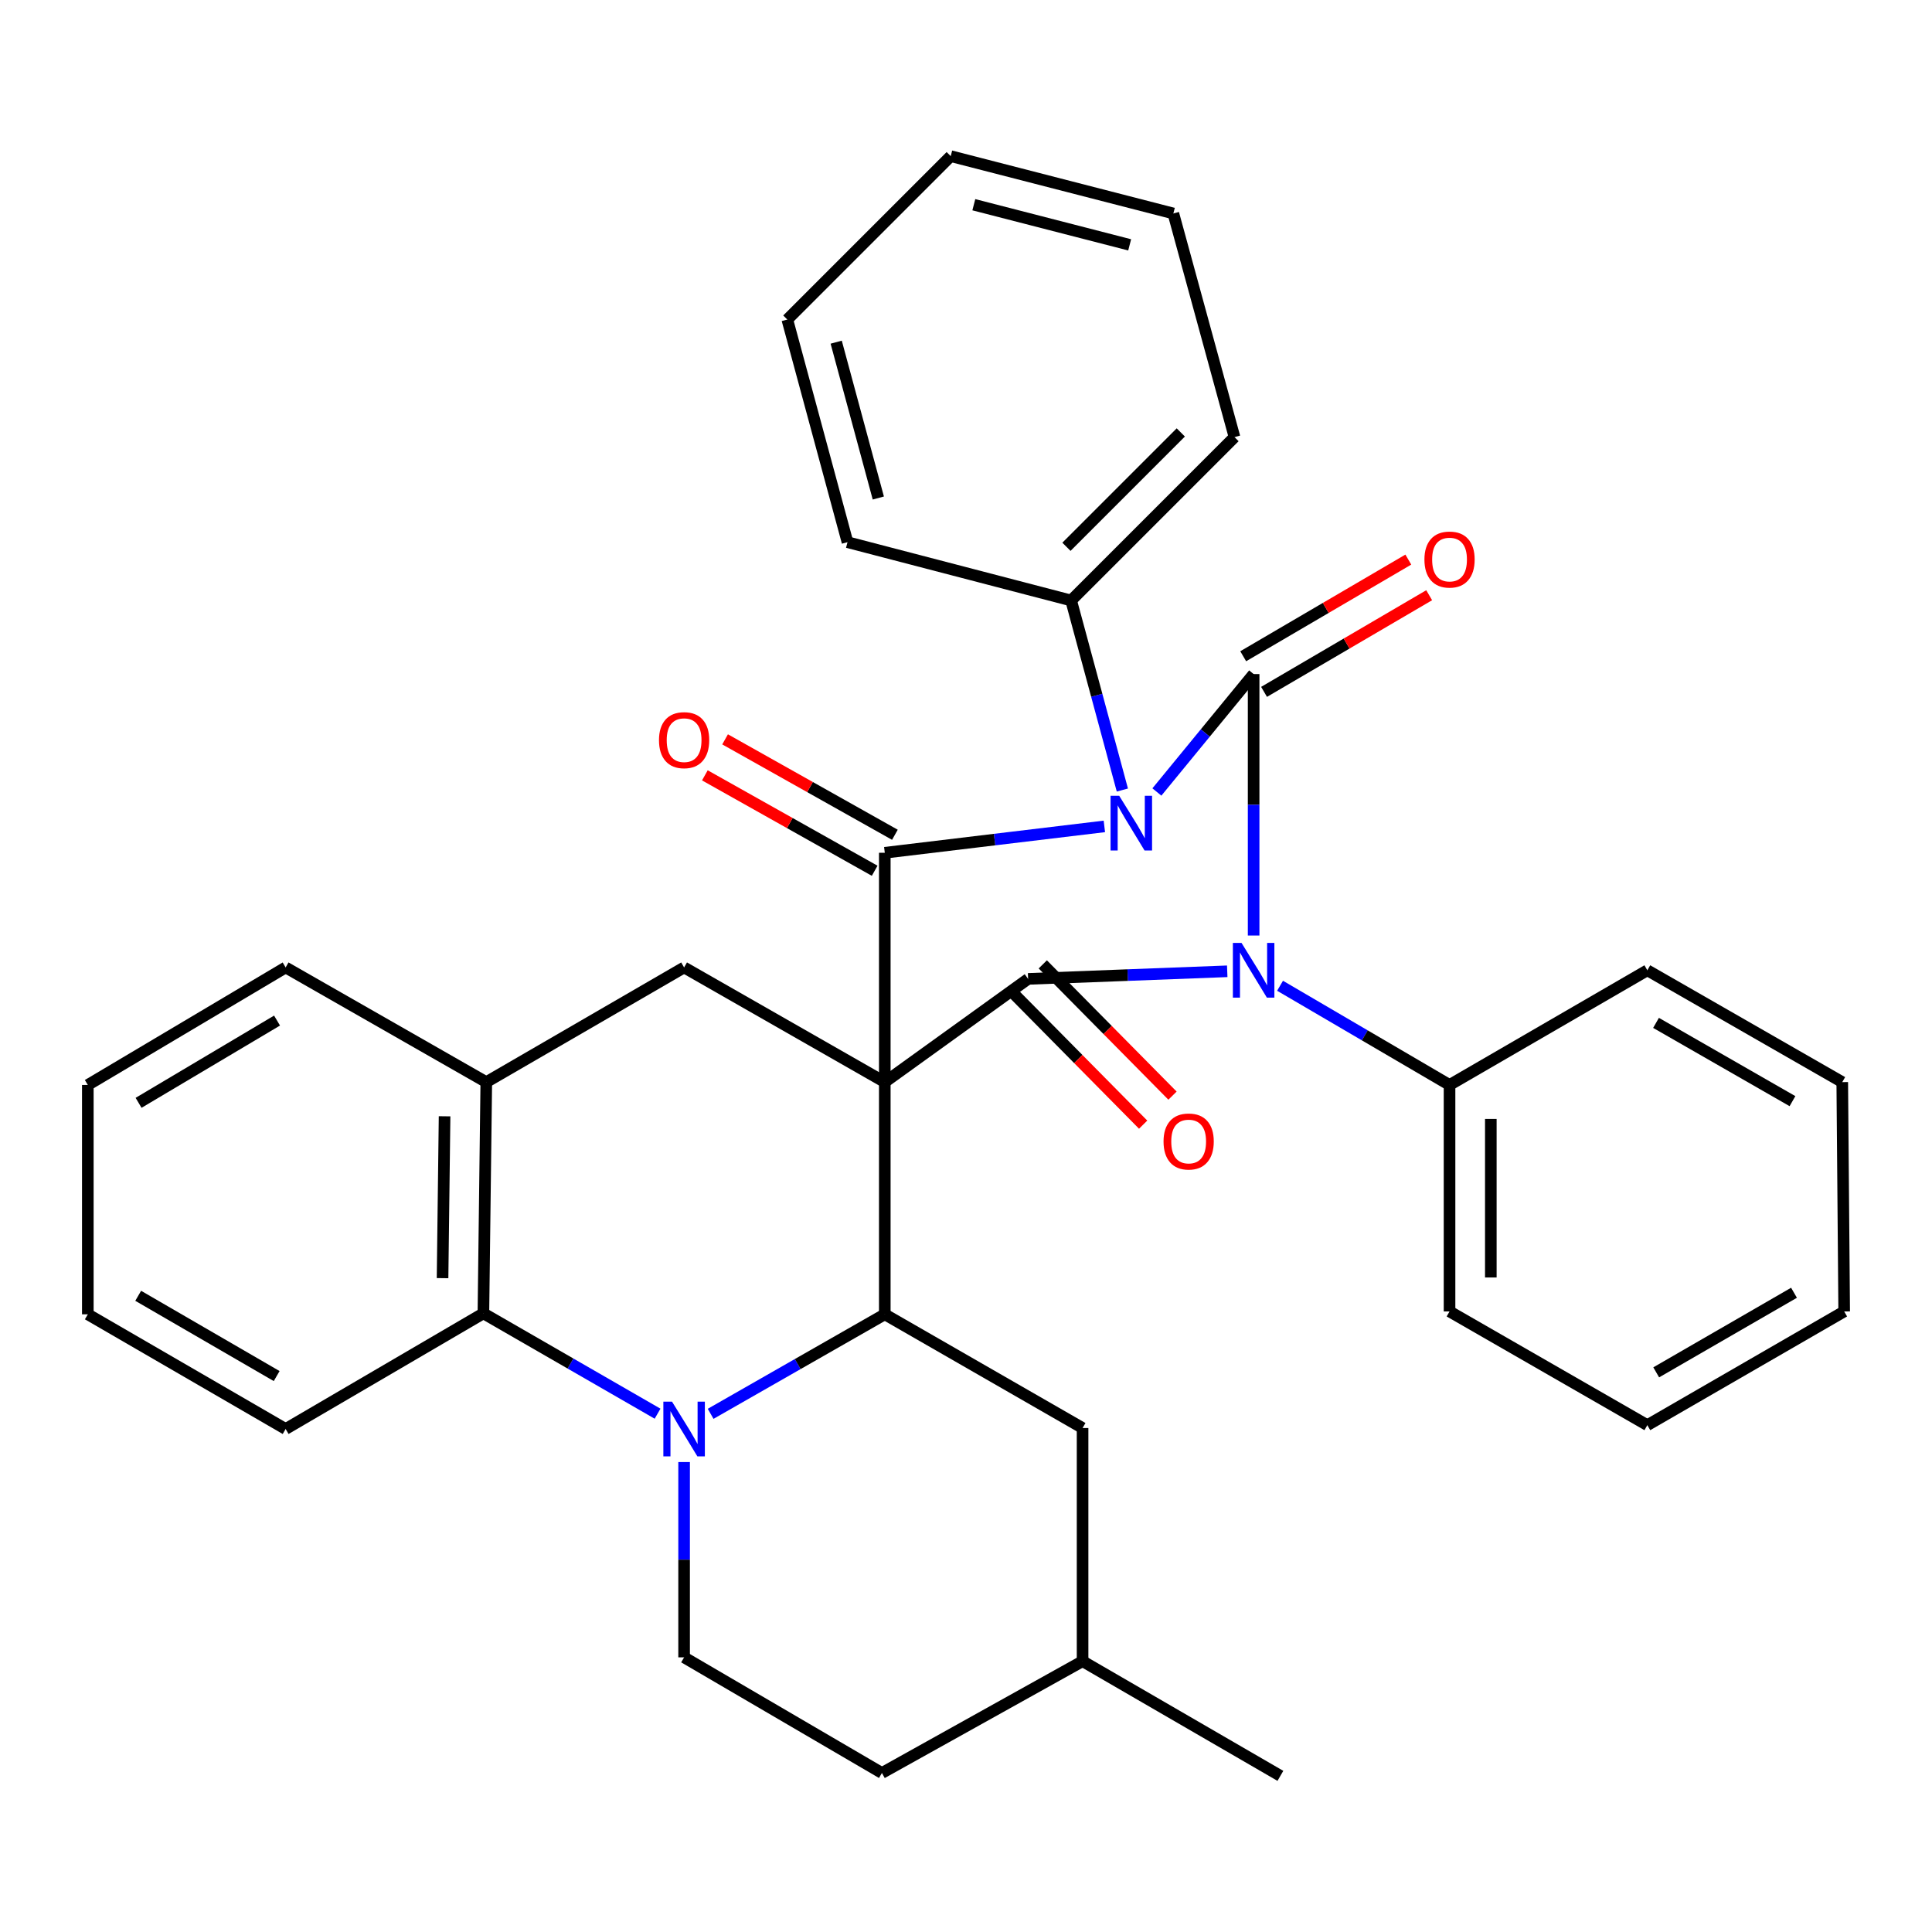 <?xml version='1.0' encoding='iso-8859-1'?>
<svg version='1.1' baseProfile='full'
              xmlns='http://www.w3.org/2000/svg'
                      xmlns:rdkit='http://www.rdkit.org/xml'
                      xmlns:xlink='http://www.w3.org/1999/xlink'
                  xml:space='preserve'
width='1000px' height='1000px' viewBox='0 0 1000 1000'>
<!-- END OF HEADER -->
<rect style='opacity:1.0;fill:#FFFFFF;stroke:none' width='1000' height='1000' x='0' y='0'> </rect>
<path class='bond-3' d='M 457.964,560.104 L 532.147,506.672' style='fill:none;fill-rule:evenodd;stroke:#000000;stroke-width:6px;stroke-linecap:butt;stroke-linejoin:miter;stroke-opacity:1' />
<path class='bond-4' d='M 457.964,560.104 L 457.964,441.392' style='fill:none;fill-rule:evenodd;stroke:#000000;stroke-width:6px;stroke-linecap:butt;stroke-linejoin:miter;stroke-opacity:1' />
<path class='bond-6' d='M 457.964,560.104 L 457.964,680.287' style='fill:none;fill-rule:evenodd;stroke:#000000;stroke-width:6px;stroke-linecap:butt;stroke-linejoin:miter;stroke-opacity:1' />
<path class='bond-7' d='M 457.964,560.104 L 354.092,500.748' style='fill:none;fill-rule:evenodd;stroke:#000000;stroke-width:6px;stroke-linecap:butt;stroke-linejoin:miter;stroke-opacity:1' />
<path class='bond-0' d='M 648.876,348.892 L 623.839,379.412' style='fill:none;fill-rule:evenodd;stroke:#000000;stroke-width:6px;stroke-linecap:butt;stroke-linejoin:miter;stroke-opacity:1' />
<path class='bond-0' d='M 623.839,379.412 L 598.803,409.932' style='fill:none;fill-rule:evenodd;stroke:#0000FF;stroke-width:6px;stroke-linecap:butt;stroke-linejoin:miter;stroke-opacity:1' />
<path class='bond-11' d='M 654.273,358.113 L 697.006,333.1' style='fill:none;fill-rule:evenodd;stroke:#000000;stroke-width:6px;stroke-linecap:butt;stroke-linejoin:miter;stroke-opacity:1' />
<path class='bond-11' d='M 697.006,333.1 L 739.739,308.086' style='fill:none;fill-rule:evenodd;stroke:#FF0000;stroke-width:6px;stroke-linecap:butt;stroke-linejoin:miter;stroke-opacity:1' />
<path class='bond-11' d='M 643.479,339.672 L 686.211,314.658' style='fill:none;fill-rule:evenodd;stroke:#000000;stroke-width:6px;stroke-linecap:butt;stroke-linejoin:miter;stroke-opacity:1' />
<path class='bond-11' d='M 686.211,314.658 L 728.944,289.645' style='fill:none;fill-rule:evenodd;stroke:#FF0000;stroke-width:6px;stroke-linecap:butt;stroke-linejoin:miter;stroke-opacity:1' />
<path class='bond-34' d='M 648.876,348.892 L 648.876,416.56' style='fill:none;fill-rule:evenodd;stroke:#000000;stroke-width:6px;stroke-linecap:butt;stroke-linejoin:miter;stroke-opacity:1' />
<path class='bond-34' d='M 648.876,416.56 L 648.876,484.227' style='fill:none;fill-rule:evenodd;stroke:#0000FF;stroke-width:6px;stroke-linecap:butt;stroke-linejoin:miter;stroke-opacity:1' />
<path class='bond-1' d='M 635.215,502.741 L 583.681,504.706' style='fill:none;fill-rule:evenodd;stroke:#0000FF;stroke-width:6px;stroke-linecap:butt;stroke-linejoin:miter;stroke-opacity:1' />
<path class='bond-1' d='M 583.681,504.706 L 532.147,506.672' style='fill:none;fill-rule:evenodd;stroke:#000000;stroke-width:6px;stroke-linecap:butt;stroke-linejoin:miter;stroke-opacity:1' />
<path class='bond-13' d='M 662.553,510.226 L 706.416,535.901' style='fill:none;fill-rule:evenodd;stroke:#0000FF;stroke-width:6px;stroke-linecap:butt;stroke-linejoin:miter;stroke-opacity:1' />
<path class='bond-13' d='M 706.416,535.901 L 750.279,561.576' style='fill:none;fill-rule:evenodd;stroke:#000000;stroke-width:6px;stroke-linecap:butt;stroke-linejoin:miter;stroke-opacity:1' />
<path class='bond-2' d='M 571.614,427.742 L 514.789,434.567' style='fill:none;fill-rule:evenodd;stroke:#0000FF;stroke-width:6px;stroke-linecap:butt;stroke-linejoin:miter;stroke-opacity:1' />
<path class='bond-2' d='M 514.789,434.567 L 457.964,441.392' style='fill:none;fill-rule:evenodd;stroke:#000000;stroke-width:6px;stroke-linecap:butt;stroke-linejoin:miter;stroke-opacity:1' />
<path class='bond-12' d='M 580.933,408.922 L 567.675,359.866' style='fill:none;fill-rule:evenodd;stroke:#0000FF;stroke-width:6px;stroke-linecap:butt;stroke-linejoin:miter;stroke-opacity:1' />
<path class='bond-12' d='M 567.675,359.866 L 554.417,310.81' style='fill:none;fill-rule:evenodd;stroke:#000000;stroke-width:6px;stroke-linecap:butt;stroke-linejoin:miter;stroke-opacity:1' />
<path class='bond-14' d='M 524.548,514.182 L 558.119,548.151' style='fill:none;fill-rule:evenodd;stroke:#000000;stroke-width:6px;stroke-linecap:butt;stroke-linejoin:miter;stroke-opacity:1' />
<path class='bond-14' d='M 558.119,548.151 L 591.69,582.12' style='fill:none;fill-rule:evenodd;stroke:#FF0000;stroke-width:6px;stroke-linecap:butt;stroke-linejoin:miter;stroke-opacity:1' />
<path class='bond-14' d='M 539.746,499.161 L 573.317,533.131' style='fill:none;fill-rule:evenodd;stroke:#000000;stroke-width:6px;stroke-linecap:butt;stroke-linejoin:miter;stroke-opacity:1' />
<path class='bond-14' d='M 573.317,533.131 L 606.889,567.1' style='fill:none;fill-rule:evenodd;stroke:#FF0000;stroke-width:6px;stroke-linecap:butt;stroke-linejoin:miter;stroke-opacity:1' />
<path class='bond-15' d='M 463.198,432.078 L 419.252,407.383' style='fill:none;fill-rule:evenodd;stroke:#000000;stroke-width:6px;stroke-linecap:butt;stroke-linejoin:miter;stroke-opacity:1' />
<path class='bond-15' d='M 419.252,407.383 L 375.305,382.687' style='fill:none;fill-rule:evenodd;stroke:#FF0000;stroke-width:6px;stroke-linecap:butt;stroke-linejoin:miter;stroke-opacity:1' />
<path class='bond-15' d='M 452.73,450.706 L 408.784,426.011' style='fill:none;fill-rule:evenodd;stroke:#000000;stroke-width:6px;stroke-linecap:butt;stroke-linejoin:miter;stroke-opacity:1' />
<path class='bond-15' d='M 408.784,426.011 L 364.837,401.315' style='fill:none;fill-rule:evenodd;stroke:#FF0000;stroke-width:6px;stroke-linecap:butt;stroke-linejoin:miter;stroke-opacity:1' />
<path class='bond-5' d='M 367.823,731.796 L 412.894,706.042' style='fill:none;fill-rule:evenodd;stroke:#0000FF;stroke-width:6px;stroke-linecap:butt;stroke-linejoin:miter;stroke-opacity:1' />
<path class='bond-5' d='M 412.894,706.042 L 457.964,680.287' style='fill:none;fill-rule:evenodd;stroke:#000000;stroke-width:6px;stroke-linecap:butt;stroke-linejoin:miter;stroke-opacity:1' />
<path class='bond-10' d='M 354.092,756.757 L 354.092,807.3' style='fill:none;fill-rule:evenodd;stroke:#0000FF;stroke-width:6px;stroke-linecap:butt;stroke-linejoin:miter;stroke-opacity:1' />
<path class='bond-10' d='M 354.092,807.3 L 354.092,857.843' style='fill:none;fill-rule:evenodd;stroke:#000000;stroke-width:6px;stroke-linecap:butt;stroke-linejoin:miter;stroke-opacity:1' />
<path class='bond-35' d='M 340.355,731.727 L 295.281,705.758' style='fill:none;fill-rule:evenodd;stroke:#0000FF;stroke-width:6px;stroke-linecap:butt;stroke-linejoin:miter;stroke-opacity:1' />
<path class='bond-35' d='M 295.281,705.758 L 250.208,679.788' style='fill:none;fill-rule:evenodd;stroke:#000000;stroke-width:6px;stroke-linecap:butt;stroke-linejoin:miter;stroke-opacity:1' />
<path class='bond-16' d='M 457.964,680.287 L 560.341,739.144' style='fill:none;fill-rule:evenodd;stroke:#000000;stroke-width:6px;stroke-linecap:butt;stroke-linejoin:miter;stroke-opacity:1' />
<path class='bond-9' d='M 354.092,500.748 L 251.704,560.104' style='fill:none;fill-rule:evenodd;stroke:#000000;stroke-width:6px;stroke-linecap:butt;stroke-linejoin:miter;stroke-opacity:1' />
<path class='bond-8' d='M 250.208,679.788 L 251.704,560.104' style='fill:none;fill-rule:evenodd;stroke:#000000;stroke-width:6px;stroke-linecap:butt;stroke-linejoin:miter;stroke-opacity:1' />
<path class='bond-8' d='M 229.066,661.568 L 230.113,577.789' style='fill:none;fill-rule:evenodd;stroke:#000000;stroke-width:6px;stroke-linecap:butt;stroke-linejoin:miter;stroke-opacity:1' />
<path class='bond-19' d='M 250.208,679.788 L 147.843,739.642' style='fill:none;fill-rule:evenodd;stroke:#000000;stroke-width:6px;stroke-linecap:butt;stroke-linejoin:miter;stroke-opacity:1' />
<path class='bond-20' d='M 251.704,560.104 L 147.843,500.748' style='fill:none;fill-rule:evenodd;stroke:#000000;stroke-width:6px;stroke-linecap:butt;stroke-linejoin:miter;stroke-opacity:1' />
<path class='bond-36' d='M 354.092,857.843 L 456.48,917.697' style='fill:none;fill-rule:evenodd;stroke:#000000;stroke-width:6px;stroke-linecap:butt;stroke-linejoin:miter;stroke-opacity:1' />
<path class='bond-21' d='M 554.417,310.81 L 638.975,226.252' style='fill:none;fill-rule:evenodd;stroke:#000000;stroke-width:6px;stroke-linecap:butt;stroke-linejoin:miter;stroke-opacity:1' />
<path class='bond-21' d='M 551.991,283.017 L 611.182,223.826' style='fill:none;fill-rule:evenodd;stroke:#000000;stroke-width:6px;stroke-linecap:butt;stroke-linejoin:miter;stroke-opacity:1' />
<path class='bond-22' d='M 554.417,310.81 L 438.662,280.633' style='fill:none;fill-rule:evenodd;stroke:#000000;stroke-width:6px;stroke-linecap:butt;stroke-linejoin:miter;stroke-opacity:1' />
<path class='bond-23' d='M 750.279,561.576 L 750.279,678.803' style='fill:none;fill-rule:evenodd;stroke:#000000;stroke-width:6px;stroke-linecap:butt;stroke-linejoin:miter;stroke-opacity:1' />
<path class='bond-23' d='M 771.647,579.16 L 771.647,661.219' style='fill:none;fill-rule:evenodd;stroke:#000000;stroke-width:6px;stroke-linecap:butt;stroke-linejoin:miter;stroke-opacity:1' />
<path class='bond-24' d='M 750.279,561.576 L 852.656,502.22' style='fill:none;fill-rule:evenodd;stroke:#000000;stroke-width:6px;stroke-linecap:butt;stroke-linejoin:miter;stroke-opacity:1' />
<path class='bond-18' d='M 560.341,739.144 L 560.341,859.826' style='fill:none;fill-rule:evenodd;stroke:#000000;stroke-width:6px;stroke-linecap:butt;stroke-linejoin:miter;stroke-opacity:1' />
<path class='bond-17' d='M 456.48,917.697 L 560.341,859.826' style='fill:none;fill-rule:evenodd;stroke:#000000;stroke-width:6px;stroke-linecap:butt;stroke-linejoin:miter;stroke-opacity:1' />
<path class='bond-25' d='M 560.341,859.826 L 662.729,919.181' style='fill:none;fill-rule:evenodd;stroke:#000000;stroke-width:6px;stroke-linecap:butt;stroke-linejoin:miter;stroke-opacity:1' />
<path class='bond-37' d='M 147.843,739.642 L 45.455,680.287' style='fill:none;fill-rule:evenodd;stroke:#000000;stroke-width:6px;stroke-linecap:butt;stroke-linejoin:miter;stroke-opacity:1' />
<path class='bond-37' d='M 143.201,712.253 L 71.529,670.704' style='fill:none;fill-rule:evenodd;stroke:#000000;stroke-width:6px;stroke-linecap:butt;stroke-linejoin:miter;stroke-opacity:1' />
<path class='bond-27' d='M 147.843,500.748 L 45.455,561.576' style='fill:none;fill-rule:evenodd;stroke:#000000;stroke-width:6px;stroke-linecap:butt;stroke-linejoin:miter;stroke-opacity:1' />
<path class='bond-27' d='M 143.399,528.243 L 71.727,570.822' style='fill:none;fill-rule:evenodd;stroke:#000000;stroke-width:6px;stroke-linecap:butt;stroke-linejoin:miter;stroke-opacity:1' />
<path class='bond-31' d='M 638.975,226.252 L 607.327,110.496' style='fill:none;fill-rule:evenodd;stroke:#000000;stroke-width:6px;stroke-linecap:butt;stroke-linejoin:miter;stroke-opacity:1' />
<path class='bond-28' d='M 438.662,280.633 L 407.512,165.4' style='fill:none;fill-rule:evenodd;stroke:#000000;stroke-width:6px;stroke-linecap:butt;stroke-linejoin:miter;stroke-opacity:1' />
<path class='bond-28' d='M 454.617,257.772 L 432.812,177.109' style='fill:none;fill-rule:evenodd;stroke:#000000;stroke-width:6px;stroke-linecap:butt;stroke-linejoin:miter;stroke-opacity:1' />
<path class='bond-29' d='M 750.279,678.803 L 852.656,737.66' style='fill:none;fill-rule:evenodd;stroke:#000000;stroke-width:6px;stroke-linecap:butt;stroke-linejoin:miter;stroke-opacity:1' />
<path class='bond-30' d='M 852.656,502.22 L 953.548,560.104' style='fill:none;fill-rule:evenodd;stroke:#000000;stroke-width:6px;stroke-linecap:butt;stroke-linejoin:miter;stroke-opacity:1' />
<path class='bond-30' d='M 857.156,529.437 L 927.781,569.955' style='fill:none;fill-rule:evenodd;stroke:#000000;stroke-width:6px;stroke-linecap:butt;stroke-linejoin:miter;stroke-opacity:1' />
<path class='bond-26' d='M 45.455,680.287 L 45.455,561.576' style='fill:none;fill-rule:evenodd;stroke:#000000;stroke-width:6px;stroke-linecap:butt;stroke-linejoin:miter;stroke-opacity:1' />
<path class='bond-32' d='M 407.512,165.4 L 492.094,80.819' style='fill:none;fill-rule:evenodd;stroke:#000000;stroke-width:6px;stroke-linecap:butt;stroke-linejoin:miter;stroke-opacity:1' />
<path class='bond-39' d='M 852.656,737.66 L 954.545,678.803' style='fill:none;fill-rule:evenodd;stroke:#000000;stroke-width:6px;stroke-linecap:butt;stroke-linejoin:miter;stroke-opacity:1' />
<path class='bond-39' d='M 857.251,710.329 L 928.574,669.129' style='fill:none;fill-rule:evenodd;stroke:#000000;stroke-width:6px;stroke-linecap:butt;stroke-linejoin:miter;stroke-opacity:1' />
<path class='bond-33' d='M 953.548,560.104 L 954.545,678.803' style='fill:none;fill-rule:evenodd;stroke:#000000;stroke-width:6px;stroke-linecap:butt;stroke-linejoin:miter;stroke-opacity:1' />
<path class='bond-38' d='M 607.327,110.496 L 492.094,80.819' style='fill:none;fill-rule:evenodd;stroke:#000000;stroke-width:6px;stroke-linecap:butt;stroke-linejoin:miter;stroke-opacity:1' />
<path class='bond-38' d='M 584.713,126.738 L 504.049,105.963' style='fill:none;fill-rule:evenodd;stroke:#000000;stroke-width:6px;stroke-linecap:butt;stroke-linejoin:miter;stroke-opacity:1' />
<path  class='atom-2' d='M 642.616 488.06
L 651.896 503.06
Q 652.816 504.54, 654.296 507.22
Q 655.776 509.9, 655.856 510.06
L 655.856 488.06
L 659.616 488.06
L 659.616 516.38
L 655.736 516.38
L 645.776 499.98
Q 644.616 498.06, 643.376 495.86
Q 642.176 493.66, 641.816 492.98
L 641.816 516.38
L 638.136 516.38
L 638.136 488.06
L 642.616 488.06
' fill='#0000FF'/>
<path  class='atom-3' d='M 579.307 411.907
L 588.587 426.907
Q 589.507 428.387, 590.987 431.067
Q 592.467 433.747, 592.547 433.907
L 592.547 411.907
L 596.307 411.907
L 596.307 440.227
L 592.427 440.227
L 582.467 423.827
Q 581.307 421.907, 580.067 419.707
Q 578.867 417.507, 578.507 416.827
L 578.507 440.227
L 574.827 440.227
L 574.827 411.907
L 579.307 411.907
' fill='#0000FF'/>
<path  class='atom-6' d='M 347.832 725.482
L 357.112 740.482
Q 358.032 741.962, 359.512 744.642
Q 360.992 747.322, 361.072 747.482
L 361.072 725.482
L 364.832 725.482
L 364.832 753.802
L 360.952 753.802
L 350.992 737.402
Q 349.832 735.482, 348.592 733.282
Q 347.392 731.082, 347.032 730.402
L 347.032 753.802
L 343.352 753.802
L 343.352 725.482
L 347.832 725.482
' fill='#0000FF'/>
<path  class='atom-12' d='M 737.279 289.617
Q 737.279 282.817, 740.639 279.017
Q 743.999 275.217, 750.279 275.217
Q 756.559 275.217, 759.919 279.017
Q 763.279 282.817, 763.279 289.617
Q 763.279 296.497, 759.879 300.417
Q 756.479 304.297, 750.279 304.297
Q 744.039 304.297, 740.639 300.417
Q 737.279 296.537, 737.279 289.617
M 750.279 301.097
Q 754.599 301.097, 756.919 298.217
Q 759.279 295.297, 759.279 289.617
Q 759.279 284.057, 756.919 281.257
Q 754.599 278.417, 750.279 278.417
Q 745.959 278.417, 743.599 281.217
Q 741.279 284.017, 741.279 289.617
Q 741.279 295.337, 743.599 298.217
Q 745.959 301.097, 750.279 301.097
' fill='#FF0000'/>
<path  class='atom-15' d='M 602.245 590.835
Q 602.245 584.035, 605.605 580.235
Q 608.965 576.435, 615.245 576.435
Q 621.525 576.435, 624.885 580.235
Q 628.245 584.035, 628.245 590.835
Q 628.245 597.715, 624.845 601.635
Q 621.445 605.515, 615.245 605.515
Q 609.005 605.515, 605.605 601.635
Q 602.245 597.755, 602.245 590.835
M 615.245 602.315
Q 619.565 602.315, 621.885 599.435
Q 624.245 596.515, 624.245 590.835
Q 624.245 585.275, 621.885 582.475
Q 619.565 579.635, 615.245 579.635
Q 610.925 579.635, 608.565 582.435
Q 606.245 585.235, 606.245 590.835
Q 606.245 596.555, 608.565 599.435
Q 610.925 602.315, 615.245 602.315
' fill='#FF0000'/>
<path  class='atom-16' d='M 341.092 383.102
Q 341.092 376.302, 344.452 372.502
Q 347.812 368.702, 354.092 368.702
Q 360.372 368.702, 363.732 372.502
Q 367.092 376.302, 367.092 383.102
Q 367.092 389.982, 363.692 393.902
Q 360.292 397.782, 354.092 397.782
Q 347.852 397.782, 344.452 393.902
Q 341.092 390.022, 341.092 383.102
M 354.092 394.582
Q 358.412 394.582, 360.732 391.702
Q 363.092 388.782, 363.092 383.102
Q 363.092 377.542, 360.732 374.742
Q 358.412 371.902, 354.092 371.902
Q 349.772 371.902, 347.412 374.702
Q 345.092 377.502, 345.092 383.102
Q 345.092 388.822, 347.412 391.702
Q 349.772 394.582, 354.092 394.582
' fill='#FF0000'/>
</svg>
